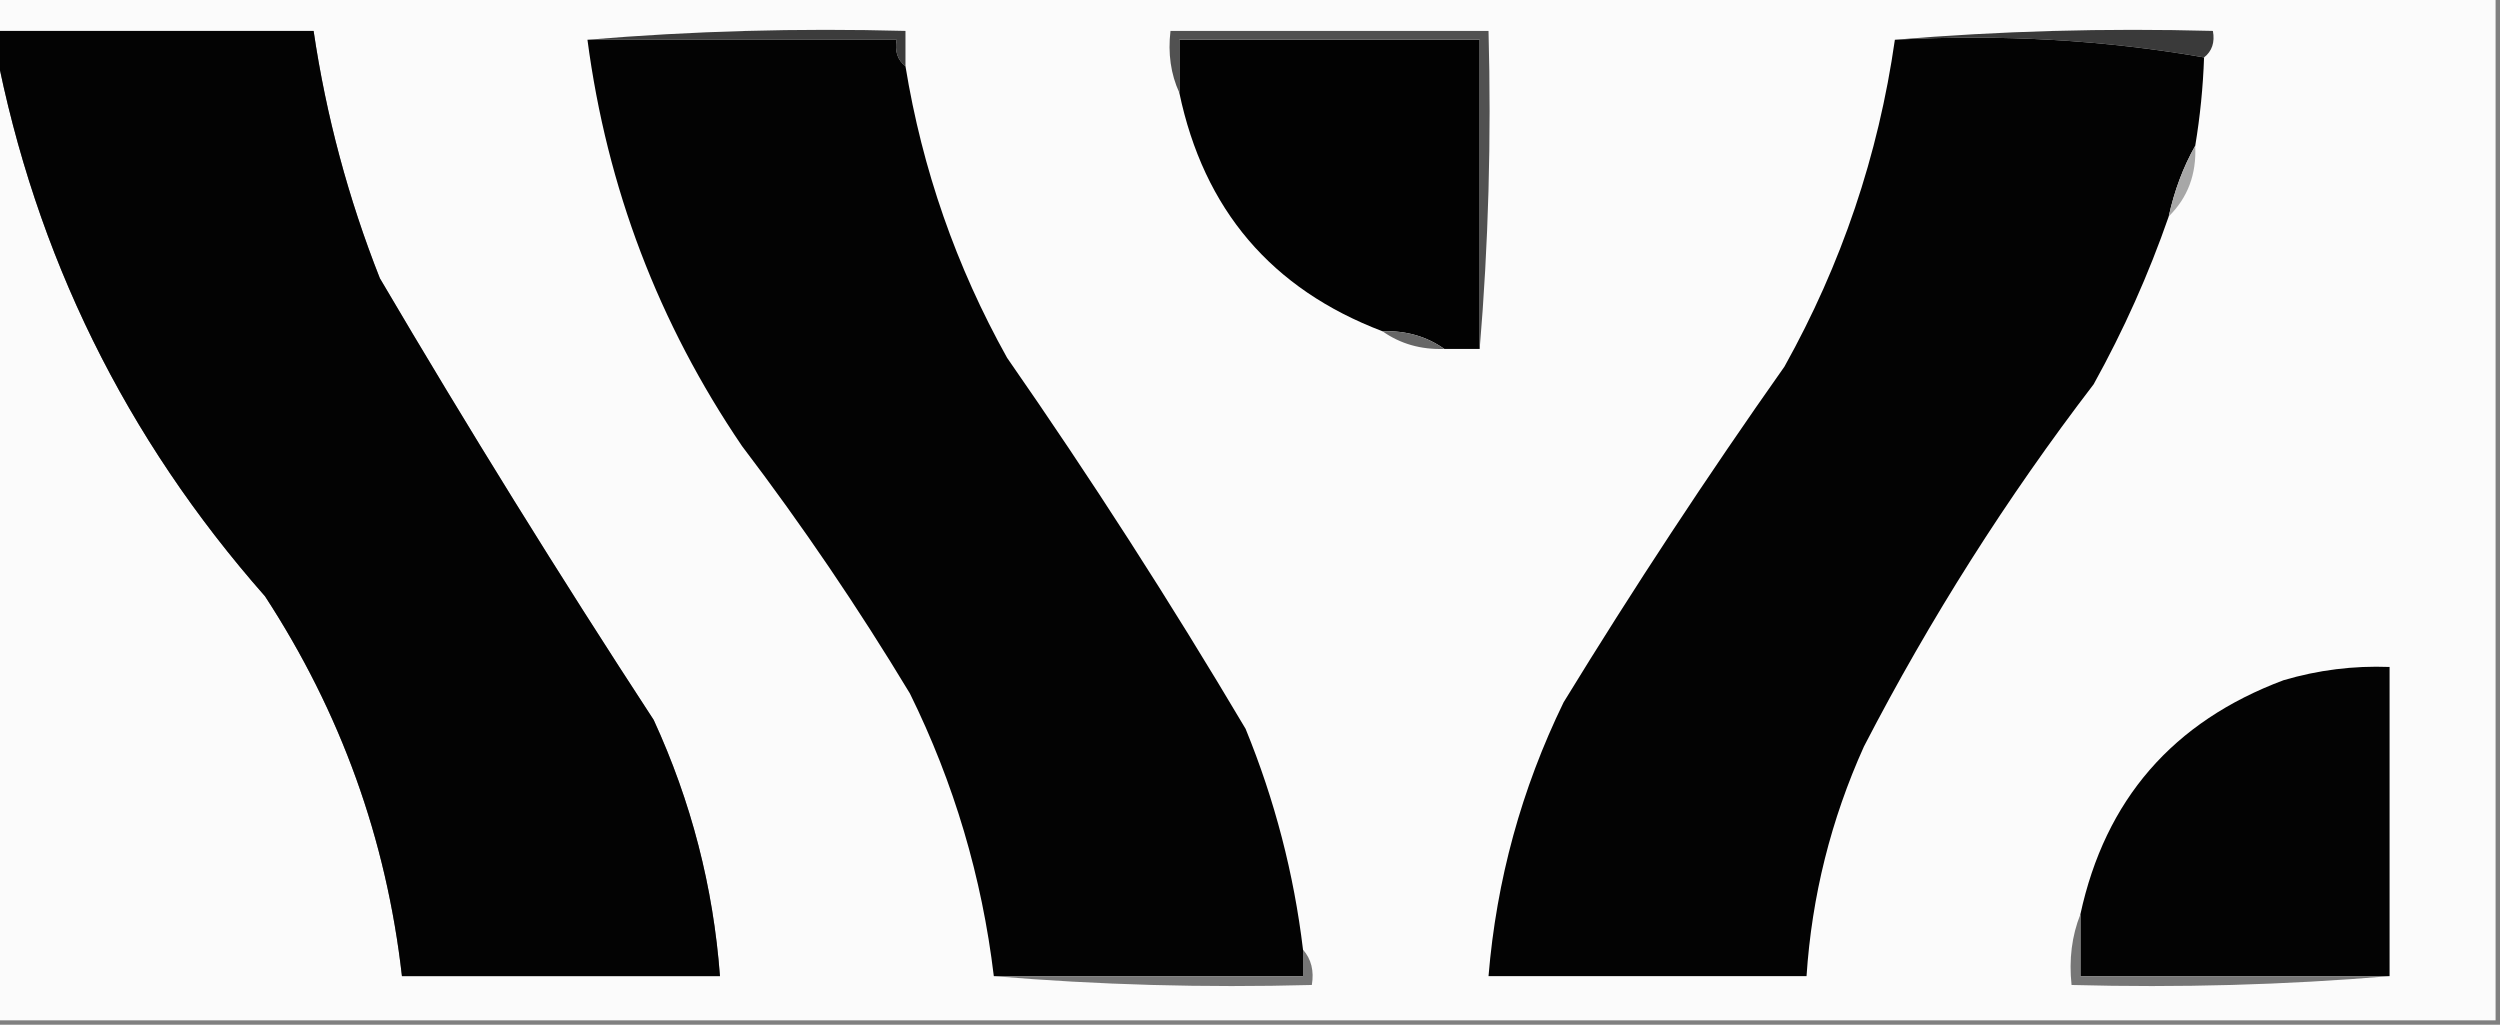 <?xml version="1.0" encoding="UTF-8"?>
<!DOCTYPE svg PUBLIC "-//W3C//DTD SVG 1.1//EN" "http://www.w3.org/Graphics/SVG/1.1/DTD/svg11.dtd">
<svg xmlns="http://www.w3.org/2000/svg" version="1.1" width="283px" height="116px" style="shape-rendering:geometricPrecision; text-rendering:geometricPrecision; image-rendering:optimizeQuality; fill-rule:evenodd; clip-rule:evenodd" xmlns:xlink="http://www.w3.org/1999/xlink">
<rect width="100%" height="100%" fill="#808080" stroke="none"/>
<g><path style="opacity:1" fill="#fbfbfb" d="M -0.5,-0.5 C 93.833,-0.5 188.167,-0.5 282.5,-0.5C 282.5,38.167 282.5,76.833 282.5,115.5C 188.167,115.5 93.833,115.5 -0.5,115.5C -0.5,78.833 -0.5,42.167 -0.5,5.5C 4.028,28.89 14.195,49.557 30,67.5C 38.569,80.632 43.736,94.966 45.5,110.5C 57.5,110.5 69.5,110.5 81.5,110.5C 80.742,100.391 78.242,90.724 74,81.5C 63.302,65.119 52.968,48.452 43,31.5C 39.423,22.444 36.923,13.111 35.5,3.5C 23.5,3.5 11.5,3.5 -0.5,3.5C -0.5,2.167 -0.5,0.833 -0.5,-0.5 Z"/></g>
<g><path style="opacity:1" fill="#3c3c3c" d="M 66.5,4.5 C 78.322,3.505 90.322,3.172 102.5,3.5C 102.5,4.833 102.5,6.167 102.5,7.5C 101.596,6.791 101.263,5.791 101.5,4.5C 89.833,4.5 78.167,4.5 66.5,4.5 Z"/></g>
<g><path style="opacity:1" fill="#3a3a3a" d="M 214.5,4.5 C 226.322,3.505 238.322,3.172 250.5,3.5C 250.737,4.791 250.404,5.791 249.5,6.5C 238.215,4.522 226.548,3.855 214.5,4.5 Z"/></g>
<g><path style="opacity:1" fill="#030303" d="M -0.5,3.5 C 11.5,3.5 23.5,3.5 35.5,3.5C 36.923,13.111 39.423,22.444 43,31.5C 52.968,48.452 63.302,65.119 74,81.5C 78.242,90.724 80.742,100.391 81.5,110.5C 69.5,110.5 57.5,110.5 45.5,110.5C 43.736,94.966 38.569,80.632 30,67.5C 14.195,49.557 4.028,28.89 -0.5,5.5C -0.5,4.833 -0.5,4.167 -0.5,3.5 Z"/></g>
<g><path style="opacity:1" fill="#030303" d="M 66.5,4.5 C 78.167,4.5 89.833,4.5 101.5,4.5C 101.263,5.791 101.596,6.791 102.5,7.5C 104.401,19.162 108.234,30.162 114,40.5C 123.499,54.16 132.499,68.16 141,82.5C 144.302,90.567 146.469,98.901 147.5,107.5C 147.5,108.5 147.5,109.5 147.5,110.5C 135.833,110.5 124.167,110.5 112.5,110.5C 111.158,99.289 107.991,88.623 103,78.5C 97.162,68.82 90.828,59.487 84,50.5C 74.537,36.569 68.704,21.236 66.5,4.5 Z"/></g>
<g><path style="opacity:1" fill="#020202" d="M 167.5,39.5 C 166.167,39.5 164.833,39.5 163.5,39.5C 161.485,38.076 159.152,37.41 156.5,37.5C 143.936,32.725 136.27,23.726 133.5,10.5C 133.5,8.5 133.5,6.5 133.5,4.5C 144.833,4.5 156.167,4.5 167.5,4.5C 167.5,16.167 167.5,27.833 167.5,39.5 Z"/></g>
<g><path style="opacity:1" fill="#030303" d="M 214.5,4.5 C 226.548,3.855 238.215,4.522 249.5,6.5C 249.384,9.86 249.051,13.193 248.5,16.5C 247.129,18.936 246.129,21.603 245.5,24.5C 243.228,31.048 240.394,37.381 237,43.5C 227.148,56.365 218.482,70.031 211,84.5C 207.263,92.782 205.096,101.449 204.5,110.5C 192.5,110.5 180.5,110.5 168.5,110.5C 169.399,99.636 172.232,89.303 177,79.5C 184.91,66.583 193.243,53.917 202,41.5C 208.469,29.907 212.635,17.573 214.5,4.5 Z"/></g>
<g><path style="opacity:1" fill="#515151" d="M 167.5,39.5 C 167.5,27.833 167.5,16.167 167.5,4.5C 156.167,4.5 144.833,4.5 133.5,4.5C 133.5,6.5 133.5,8.5 133.5,10.5C 132.532,8.393 132.198,6.059 132.5,3.5C 144.5,3.5 156.5,3.5 168.5,3.5C 168.828,15.678 168.495,27.678 167.5,39.5 Z"/></g>
<g><path style="opacity:1" fill="#a7a7a7" d="M 248.5,16.5 C 248.655,19.716 247.655,22.383 245.5,24.5C 246.129,21.603 247.129,18.936 248.5,16.5 Z"/></g>
<g><path style="opacity:1" fill="#666666" d="M 156.5,37.5 C 159.152,37.41 161.485,38.076 163.5,39.5C 160.848,39.59 158.515,38.924 156.5,37.5 Z"/></g>
<g><path style="opacity:1" fill="#030303" d="M 270.5,110.5 C 258.833,110.5 247.167,110.5 235.5,110.5C 235.5,108.167 235.5,105.833 235.5,103.5C 238.308,90.521 245.975,81.687 258.5,77C 262.418,75.844 266.418,75.344 270.5,75.5C 270.5,87.167 270.5,98.833 270.5,110.5 Z"/></g>
<g><path style="opacity:1" fill="#767676" d="M 147.5,107.5 C 148.434,108.568 148.768,109.901 148.5,111.5C 136.322,111.828 124.322,111.495 112.5,110.5C 124.167,110.5 135.833,110.5 147.5,110.5C 147.5,109.5 147.5,108.5 147.5,107.5 Z"/></g>
<g><path style="opacity:1" fill="#767676" d="M 235.5,103.5 C 235.5,105.833 235.5,108.167 235.5,110.5C 247.167,110.5 258.833,110.5 270.5,110.5C 258.678,111.495 246.678,111.828 234.5,111.5C 234.194,108.615 234.527,105.948 235.5,103.5 Z"/></g>
</svg>

